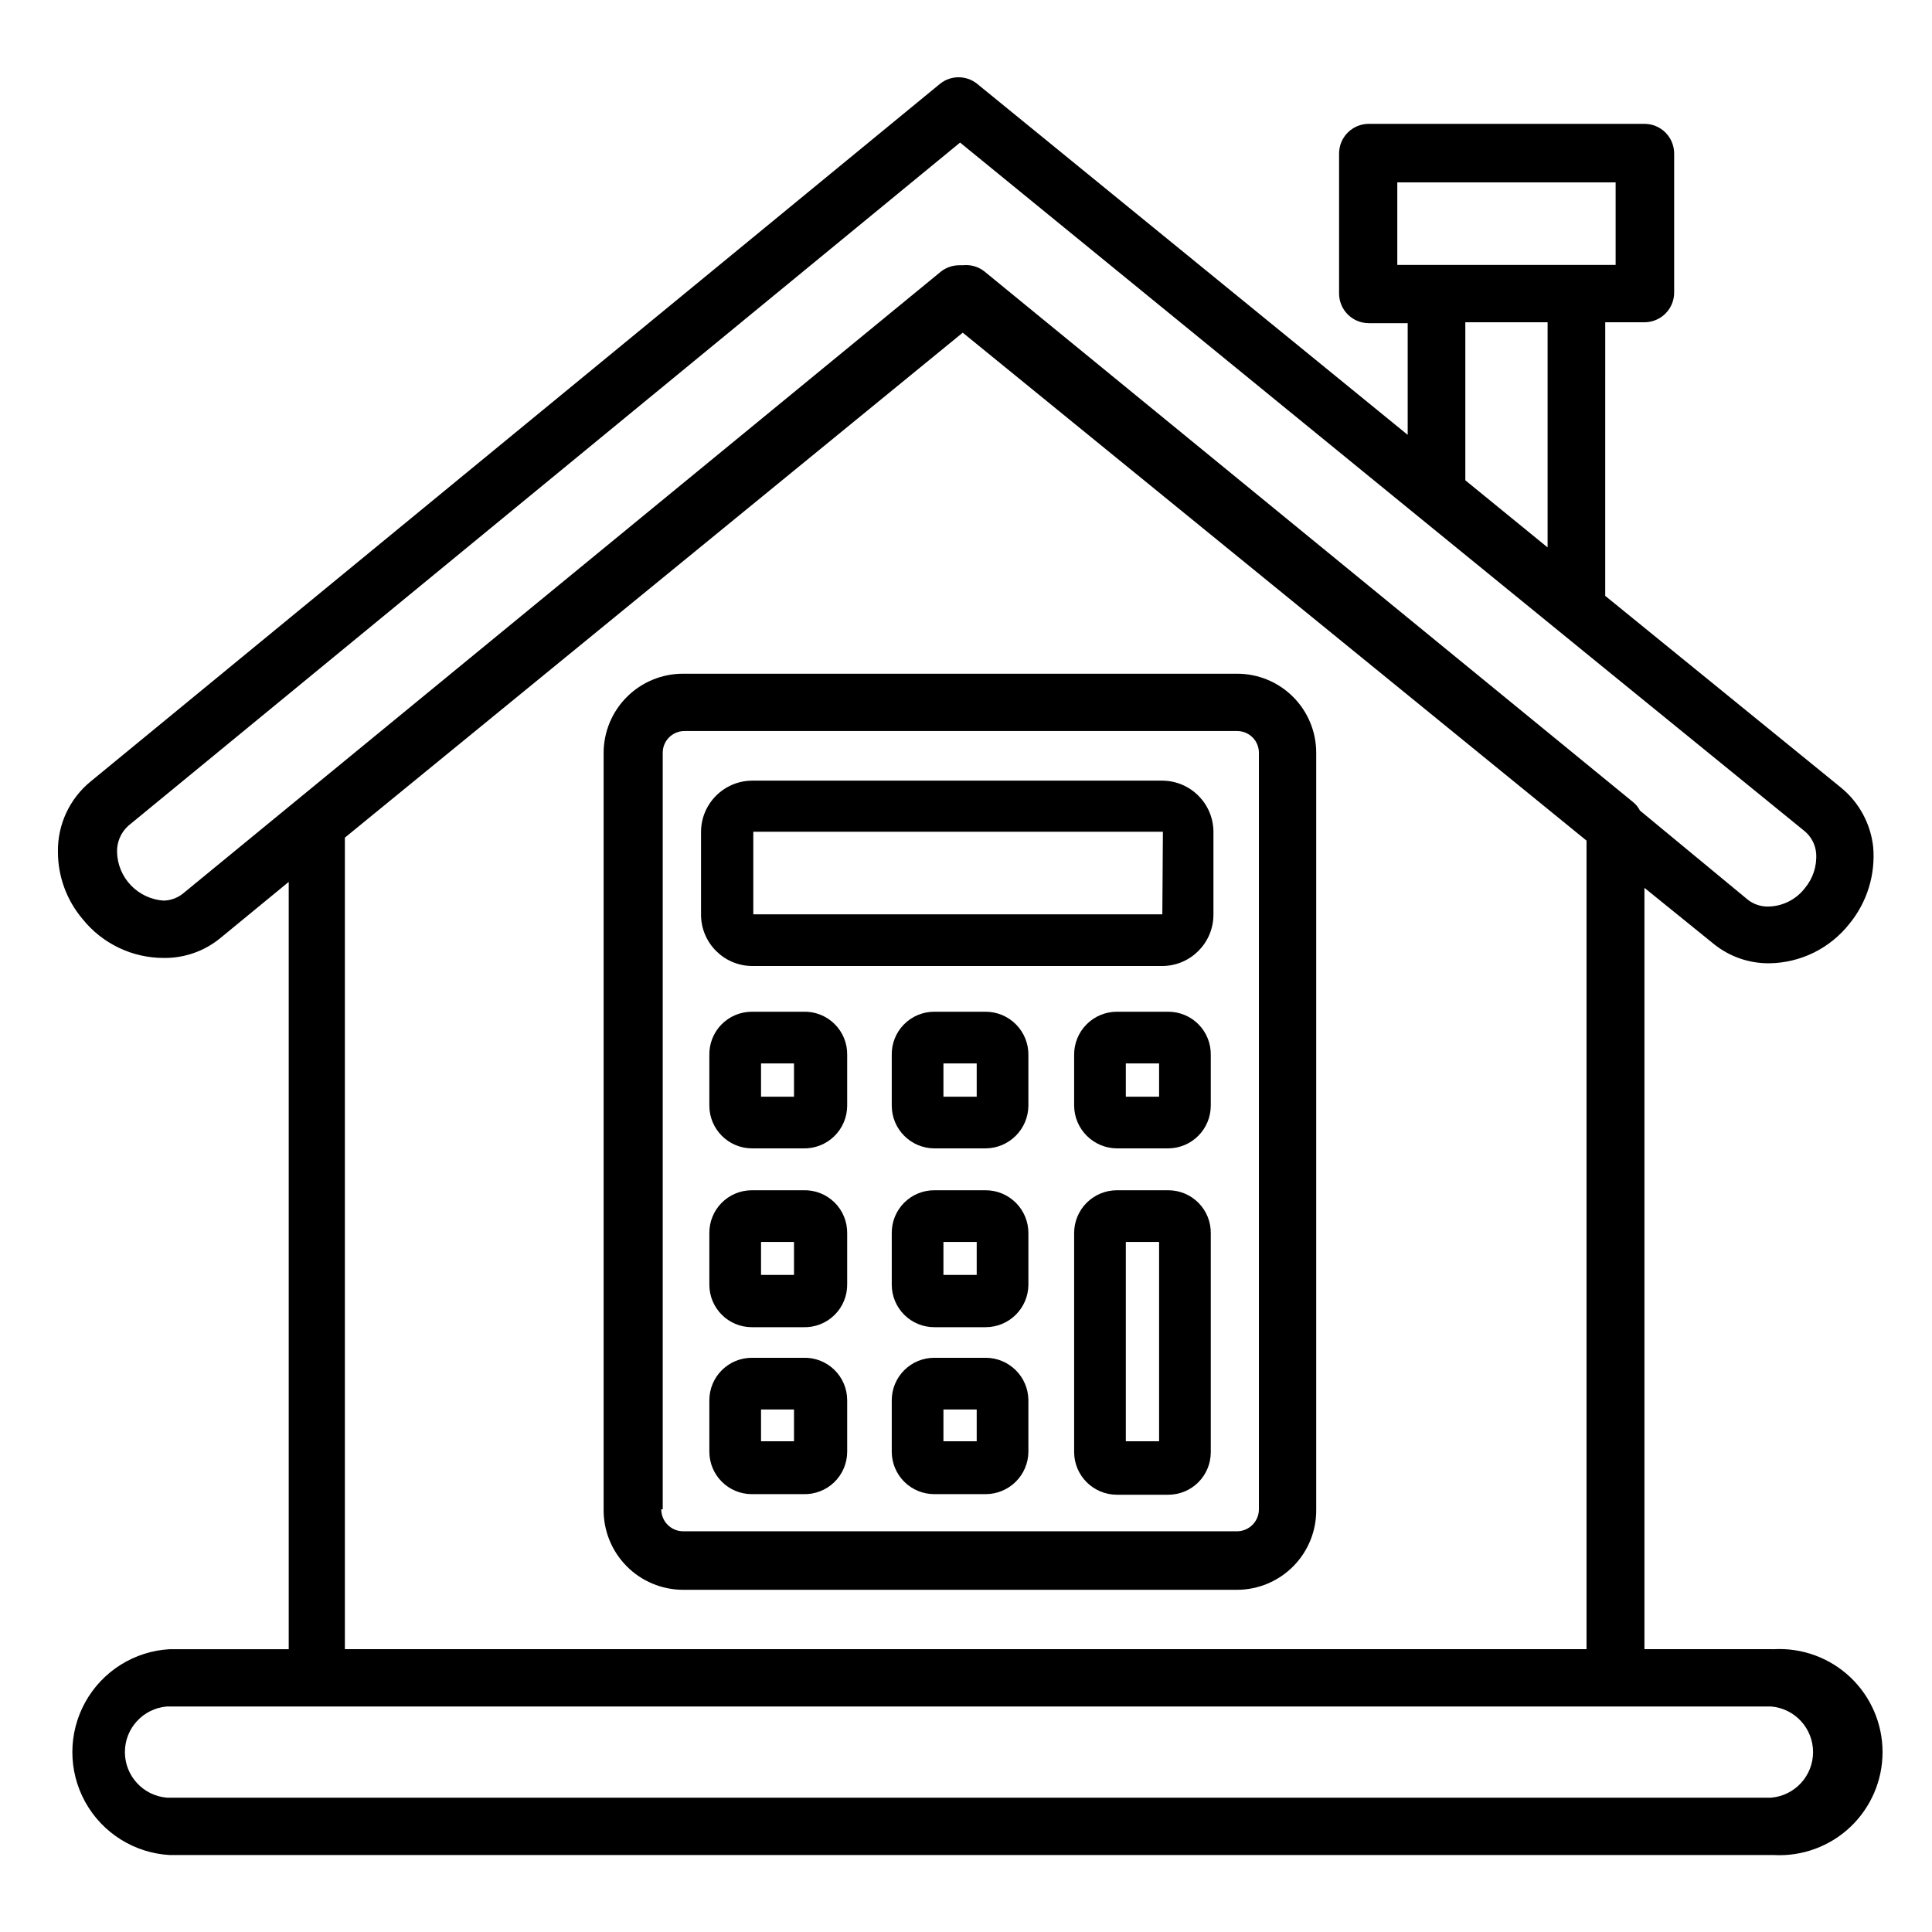 <?xml version="1.0" encoding="UTF-8"?>
<!-- Uploaded to: ICON Repo, www.svgrepo.com, Generator: ICON Repo Mixer Tools -->
<svg fill="#000000" width="800px" height="800px" version="1.1" viewBox="144 144 512 512" xmlns="http://www.w3.org/2000/svg">
 <g>
  <path d="m613.33 581.05h-33.535v-201.76l18.184 14.719c4.184 3.453 9.453 5.32 14.879 5.273 8.301-0.098 16.113-3.945 21.254-10.469 4.684-5.711 6.941-13.031 6.297-20.387-0.68-6.176-3.762-11.828-8.582-15.746l-62.426-50.773 0.004-72.504h10.391c2.086 0 4.09-0.828 5.566-2.305 1.477-1.477 2.305-3.477 2.305-5.566v-36.84c0-2.09-0.828-4.09-2.305-5.566-1.477-1.477-3.481-2.305-5.566-2.305h-73.055c-4.348 0-7.871 3.523-7.871 7.871v37.078c0 2.086 0.828 4.09 2.305 5.566 1.477 1.477 3.481 2.305 5.566 2.305h10.312v29.598l-114.22-93.125c-2.832-2.18-6.773-2.18-9.602 0l-225.22 184.99c-5.586 4.57-8.777 11.441-8.66 18.656 0.004 6.516 2.32 12.82 6.531 17.793 5.246 6.539 13.188 10.336 21.57 10.312 5.453 0.055 10.75-1.812 14.957-5.277l18.105-14.879v203.34h-31.488c-9.395 0.504-17.871 5.812-22.43 14.043-4.559 8.234-4.559 18.234 0 26.465 4.559 8.234 13.035 13.539 22.43 14.047h425.09c7.488 0.402 14.812-2.293 20.258-7.449 5.441-5.16 8.523-12.328 8.523-19.828s-3.082-14.668-8.523-19.828c-5.445-5.156-12.77-7.852-20.258-7.449zm-99.031-366.84v-21.883h57.859v21.883zm18.027 15.191h21.805v59.672l-21.805-17.789zm-339.91 151.46c-1.418 1.113-3.156 1.746-4.961 1.809-6.875-0.406-12.285-6.023-12.438-12.91-0.059-2.633 1.035-5.164 2.992-6.926l220.42-181.05 118.63 96.824 52.352 42.664 52.82 42.98c1.781 1.473 2.891 3.602 3.07 5.906 0.234 3.34-0.84 6.644-2.992 9.211-2.336 3.035-5.934 4.832-9.762 4.879-1.938 0.023-3.828-0.613-5.352-1.809l-28.574-23.617h-0.004c-0.473-0.922-1.145-1.73-1.965-2.363l-171.85-140.59c-1.613-1.238-3.644-1.801-5.668-1.574h-0.945c-1.738 0.008-3.426 0.586-4.801 1.652zm42.98-14.879 163.74-133.82 165.31 134.61v214.27h-329.05zm377.94 254.42h-425.09c-6.297-0.508-11.148-5.766-11.148-12.082 0-6.316 4.852-11.574 11.148-12.082h425.09c6.293 0.508 11.145 5.766 11.145 12.082 0 6.316-4.852 11.574-11.145 12.082z"/>
  <path d="m492.81 543.98v-200.5c0-5.551-2.203-10.879-6.133-14.805-3.926-3.93-9.254-6.133-14.805-6.133h-146.89c-5.559 0-10.895 2.203-14.832 6.129-3.941 3.922-6.164 9.25-6.184 14.809v200.5c-0.062 5.625 2.121 11.039 6.066 15.043 3.945 4.008 9.328 6.269 14.949 6.293h146.89c5.613-0.023 10.988-2.289 14.922-6.297 3.934-4.008 6.102-9.422 6.016-15.039zm-173.18 0v-200.5c0-3.172 2.574-5.746 5.746-5.746h146.5c1.523 0 2.984 0.605 4.062 1.684 1.078 1.078 1.684 2.539 1.684 4.062v200.5c0 3.188-2.562 5.785-5.746 5.828h-146.89c-3.184-0.043-5.746-2.641-5.746-5.828z"/>
  <path d="m452.03 350.88h-108.71c-7.461 0.043-13.496 6.078-13.539 13.539v22.043-0.004c0.043 7.461 6.078 13.5 13.539 13.543h108.71c7.461-0.043 13.5-6.082 13.543-13.543v-22.043 0.004c-0.043-7.461-6.082-13.496-13.543-13.539zm0 35.426h-108.4v-21.883h108.55z"/>
  <path d="m356.86 412.12h-13.617c-3.027 0-5.926 1.219-8.047 3.379-2.117 2.164-3.273 5.09-3.211 8.113v13.383c0 6.231 5.027 11.293 11.258 11.336h13.617c3.062 0.086 6.027-1.07 8.219-3.207 2.195-2.133 3.434-5.066 3.434-8.129v-13.383c0.066-3.094-1.145-6.082-3.352-8.254-2.203-2.176-5.207-3.348-8.301-3.238zm-2.441 22.516h-8.738v-8.816h8.738z"/>
  <path d="m453.61 412.12h-13.617c-3.035 0-5.941 1.215-8.07 3.375-2.133 2.16-3.309 5.086-3.266 8.117v13.383c0.043 6.242 5.094 11.293 11.336 11.336h13.617c6.231-0.043 11.258-5.106 11.258-11.336v-13.383c0.062-3.023-1.094-5.949-3.211-8.113-2.117-2.16-5.019-3.379-8.047-3.379zm-2.438 22.516h-8.816v-8.816h8.816z"/>
  <path d="m405.2 412.12h-13.543c-3.039-0.023-5.957 1.188-8.094 3.352-2.137 2.164-3.305 5.102-3.238 8.141v13.383c0 6.262 5.074 11.336 11.332 11.336h13.543c6.242-0.043 11.293-5.094 11.336-11.336v-13.383c0.039-3.031-1.137-5.957-3.266-8.117s-5.039-3.375-8.07-3.375zm-2.363 22.516h-8.816v-8.816h8.816z"/>
  <path d="m356.86 459.43h-13.617c-3.016 0-5.902 1.207-8.016 3.352-2.117 2.144-3.285 5.051-3.242 8.062v13.617c0 6.219 5.039 11.258 11.258 11.258h13.617c3.082 0.109 6.07-1.051 8.273-3.211 2.203-2.156 3.422-5.121 3.379-8.203v-13.461c0.043-3.082-1.176-6.051-3.379-8.207-2.203-2.156-5.191-3.316-8.273-3.207zm-2.441 22.434h-8.738v-8.738h8.738z"/>
  <path d="m405.2 459.43h-13.543c-3.023-0.023-5.934 1.176-8.066 3.324-2.133 2.148-3.309 5.062-3.266 8.09v13.617c0 3 1.195 5.875 3.324 7.988 2.129 2.113 5.012 3.289 8.008 3.269h13.543c6.231 0 11.293-5.027 11.336-11.258v-13.617c0.02-3.019-1.164-5.926-3.293-8.066-2.129-2.144-5.023-3.348-8.043-3.348zm-2.363 22.434h-8.816v-8.738h8.816z"/>
  <path d="m356.86 503.83h-13.617c-6.219 0-11.258 5.039-11.258 11.254v13.621c0 6.215 5.039 11.258 11.258 11.258h13.617c3.055 0.105 6.019-1.035 8.215-3.156 2.199-2.121 3.438-5.047 3.438-8.102v-13.621c0-3.055-1.238-5.977-3.438-8.102-2.195-2.121-5.16-3.262-8.215-3.152zm-2.441 22.117h-8.738v-8.422h8.738z"/>
  <path d="m453.61 459.43h-13.617c-3.019 0-5.914 1.203-8.043 3.348-2.129 2.141-3.312 5.047-3.293 8.066v58.016c0.043 6.231 5.106 11.258 11.336 11.258h13.617c2.988 0 5.852-1.188 7.961-3.297 2.113-2.113 3.297-4.977 3.297-7.961v-58.016c0.043-3.012-1.125-5.918-3.238-8.062-2.117-2.144-5.004-3.352-8.02-3.352zm-2.438 66.516h-8.816v-52.82h8.816z"/>
  <path d="m405.2 503.83h-13.543c-2.996-0.023-5.879 1.152-8.008 3.269-2.129 2.113-3.324 4.988-3.324 7.984v13.621c0 3 1.195 5.875 3.324 7.988 2.129 2.113 5.012 3.289 8.008 3.269h13.543c6.231 0 11.293-5.027 11.336-11.258v-13.621c-0.043-6.227-5.106-11.254-11.336-11.254zm-2.363 22.117h-8.816v-8.422h8.816z"/>
 </g>
</svg>